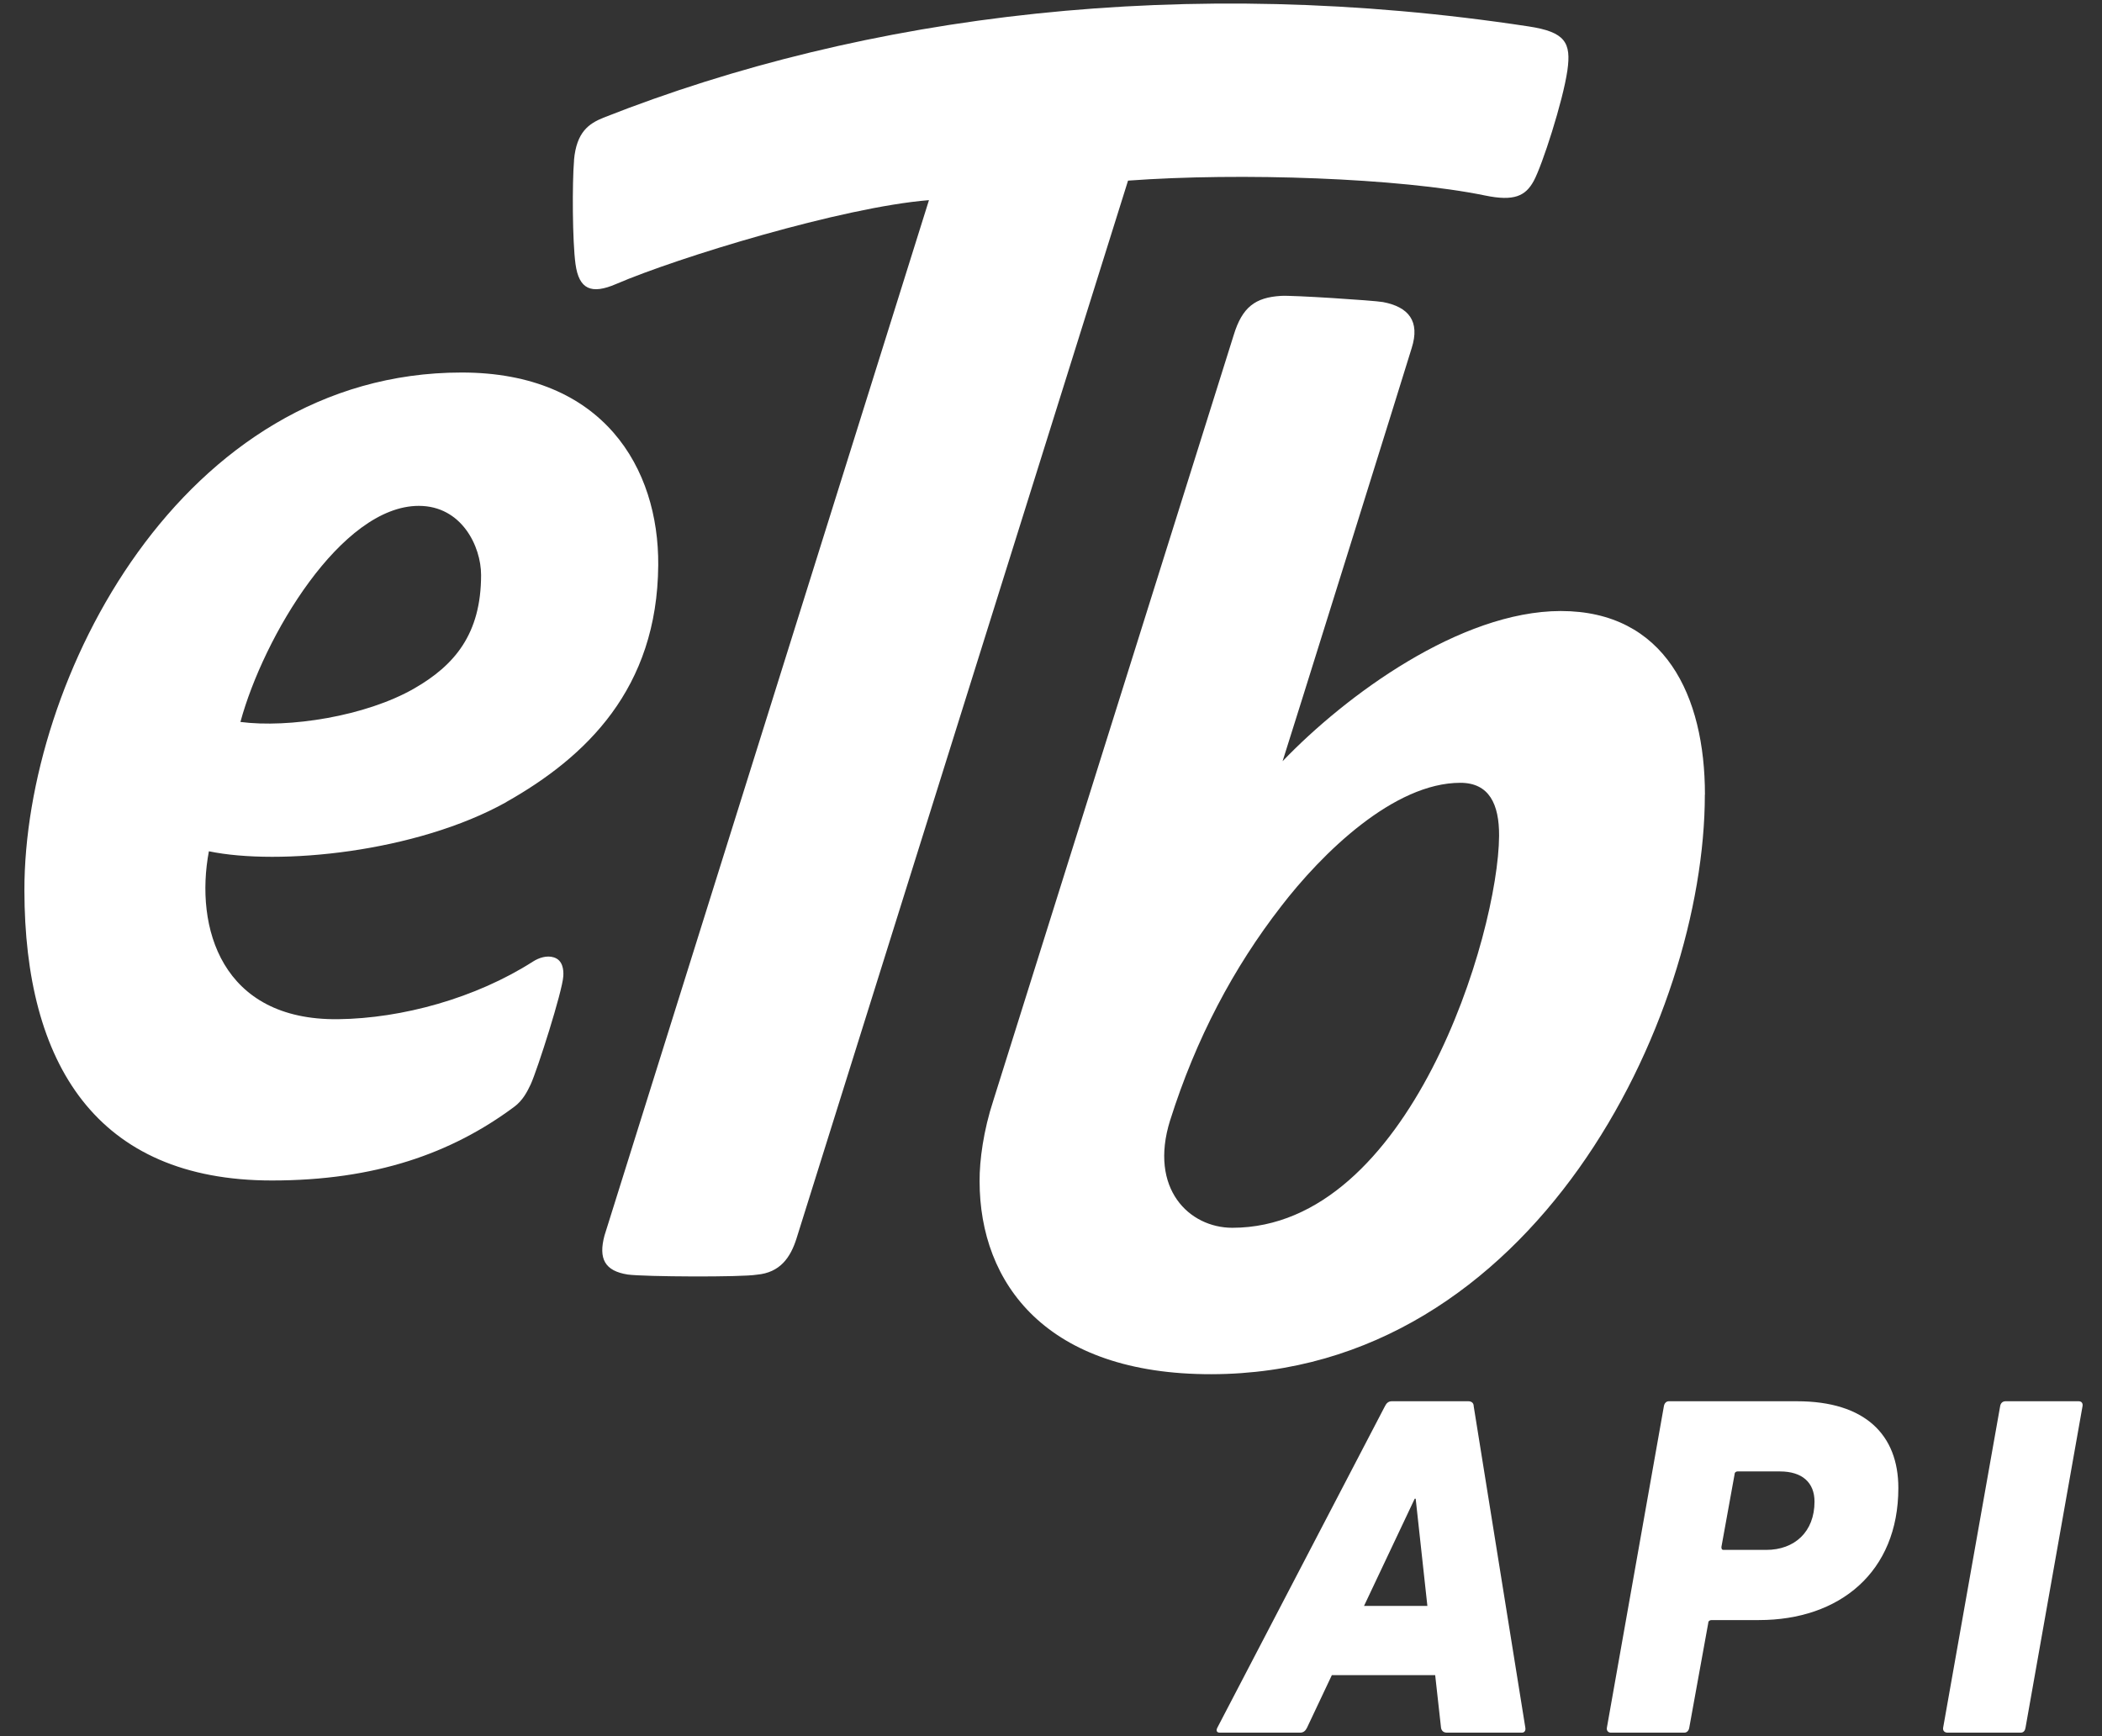 <svg width="69" height="57" viewBox="0 0 69 57" fill="none" xmlns="http://www.w3.org/2000/svg">
<rect x="0" y="0" width="69" height="57" fill="#333333" stroke="none"/>
<g clip-path="url(#clip0_303_1330)">
<path fill-rule="evenodd" clip-rule="evenodd" d="M18.891 8.666C18.79 7.926 18.78 6.017 18.844 5.259L18.842 5.257C18.924 4.329 19.334 4.057 19.808 3.864C28.431 0.46 38.936 -0.844 50.176 0.867C51.383 1.05 51.581 1.398 51.451 2.313C51.303 3.332 50.624 5.43 50.346 5.941C50.077 6.434 49.704 6.617 48.747 6.418C45.954 5.844 40.713 5.658 37.029 5.93L26.145 40.664C25.951 41.275 25.614 41.783 24.841 41.849C24.348 41.935 21.152 41.918 20.607 41.844C19.855 41.727 19.638 41.328 19.843 40.563L30.494 6.571C27.646 6.8 22.239 8.457 20.225 9.324C19.412 9.675 19.004 9.502 18.891 8.666ZM40.039 56.884H42.679C42.791 56.884 42.855 56.82 42.903 56.724L43.719 54.996H47.111L47.303 56.724C47.319 56.82 47.383 56.884 47.495 56.884H49.959C50.039 56.884 50.087 56.82 50.071 56.724L48.375 46.164C48.375 46.068 48.311 46.004 48.199 46.004H45.687C45.575 46.004 45.511 46.068 45.463 46.164L39.959 56.724C39.911 56.82 39.943 56.884 40.039 56.884ZM44.775 52.724L46.439 49.204H46.471L46.855 52.724H44.775ZM55.291 56.884C55.371 56.884 55.435 56.82 55.451 56.724L56.075 53.284C56.075 53.22 56.123 53.188 56.187 53.188H57.739C60.379 53.188 62.315 51.62 62.315 48.852C62.315 47.108 61.227 46.004 58.987 46.004H54.779C54.699 46.004 54.635 46.068 54.619 46.164L52.747 56.724C52.731 56.82 52.795 56.884 52.875 56.884H55.291ZM57.979 50.884H56.571C56.523 50.884 56.507 50.852 56.507 50.788L56.939 48.404C56.939 48.34 56.987 48.308 57.035 48.308H58.427C59.163 48.308 59.563 48.676 59.563 49.3C59.563 50.292 58.907 50.884 57.979 50.884ZM63.929 56.884C63.833 56.884 63.769 56.82 63.785 56.724L65.657 46.164C65.673 46.068 65.737 46.004 65.833 46.004H68.233C68.329 46.004 68.377 46.068 68.361 46.164L66.489 56.724C66.473 56.82 66.425 56.884 66.329 56.884H63.929ZM55.966 26.087C55.966 22.843 54.653 20.06 51.23 20.06C47.932 20.067 44.179 22.825 42.102 24.991C42.109 24.996 46.345 11.432 46.34 11.427C46.621 10.542 46.237 10.077 45.398 9.917C45.079 9.861 42.387 9.688 42.05 9.714C41.206 9.764 40.777 10.082 40.497 11.002L32.606 36.133C32.286 37.106 32.151 38.093 32.156 38.779C32.156 42.142 34.356 45.126 39.768 45.116C50.336 45.098 55.963 33.461 55.963 26.087H55.966ZM38.41 36.783C39.259 34.094 40.492 31.768 42.055 29.755L42.029 29.788C43.408 27.988 45.763 25.7 47.937 25.7C48.886 25.7 49.214 26.404 49.209 27.439C49.188 30.665 46.282 40.304 40.454 40.309C39.04 40.309 37.706 39.031 38.41 36.781V36.783ZM21.607 18.552C21.579 22.619 19.229 24.857 16.619 26.331L16.621 26.333C13.656 27.988 9.149 28.425 6.857 27.948C6.388 30.441 7.263 33.505 11.098 33.461C13.198 33.436 15.615 32.772 17.501 31.565C17.689 31.445 17.951 31.359 18.175 31.43C18.477 31.519 18.505 31.845 18.491 32.048C18.462 32.549 17.637 35.129 17.421 35.599C17.314 35.823 17.166 36.13 16.871 36.344C14.818 37.867 12.315 38.756 8.925 38.756C3.158 38.756 0.808 34.92 0.801 29.231C0.794 22.294 5.959 12.23 15.153 12.23C19.809 12.23 21.631 15.375 21.607 18.552ZM15.792 18.878C15.792 17.937 15.155 16.608 13.748 16.608C11.197 16.608 8.649 20.914 7.892 23.702C9.469 23.908 11.996 23.522 13.595 22.604C14.922 21.842 15.792 20.815 15.792 18.878Z" fill="white"/>
</g>
<defs>
<clipPath id="clip0_303_1330">
<rect width="67.563" height="56.768" fill="white" transform="translate(0.801 0.116)"/>
</clipPath>
</defs>
</svg>
